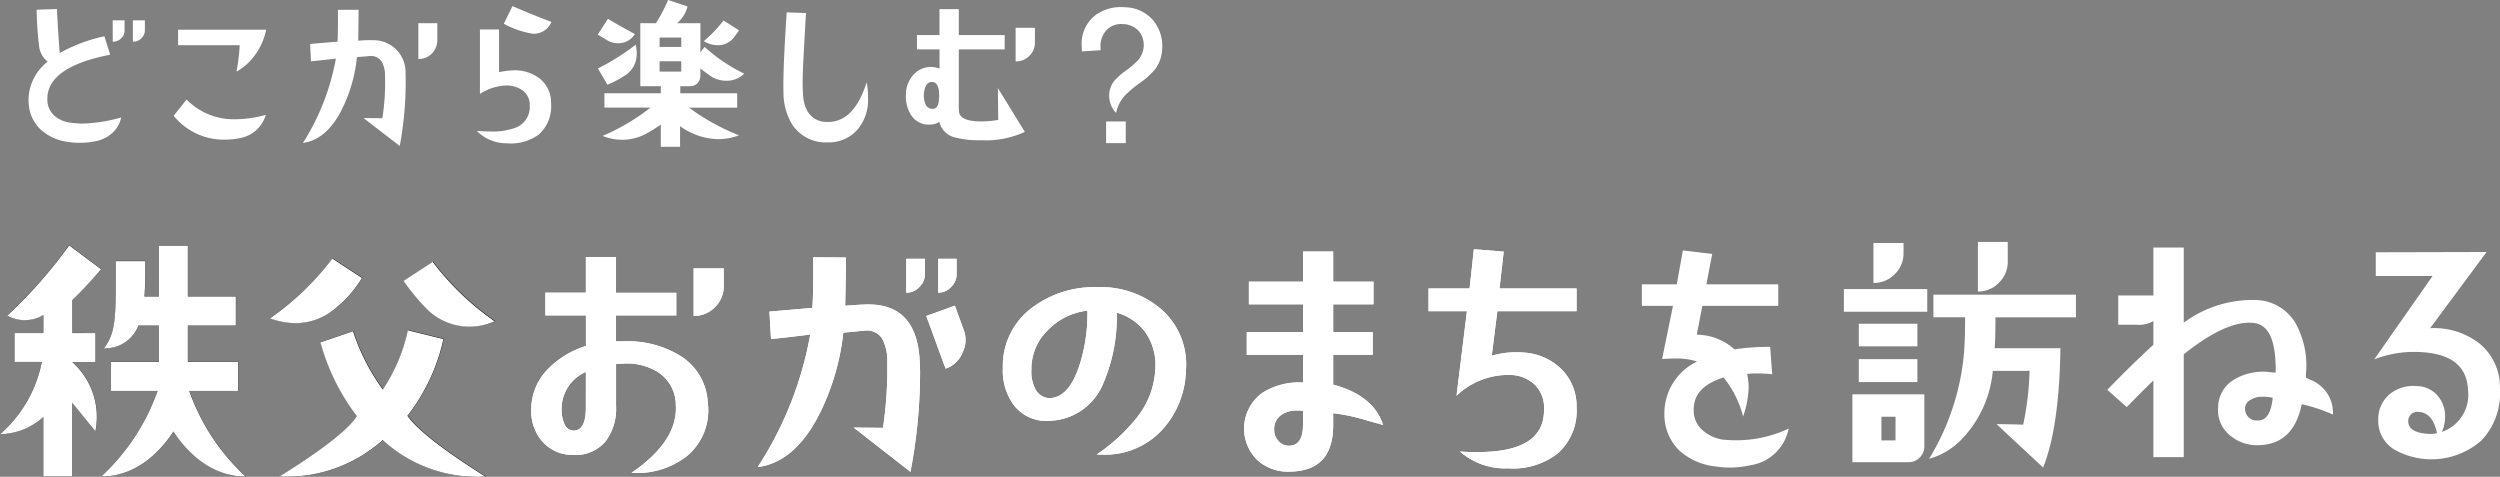 <svg id="グループ_73307" data-name="グループ 73307" xmlns="http://www.w3.org/2000/svg" xmlns:xlink="http://www.w3.org/1999/xlink" width="202.453" height="38.611" viewBox="0 0 202.453 38.611">
  <rect x="0" y="0" width="202.453" height="38.611" fill="#808080" stroke="none"/>
  <defs>
    <clipPath id="clip-path">
      <rect id="長方形_32935" data-name="長方形 32935" width="202.453" height="38.612" transform="translate(0 0)" fill="none"/>
    </clipPath>
  </defs>
  <g id="グループ_73306" data-name="グループ 73306" clip-path="url(#clip-path)">
    <path id="パス_222651" data-name="パス 222651" d="M9.155,10.712a2.741,2.741,0,0,1-1.248.686,6.2,6.2,0,0,1-2.276.11,4.067,4.067,0,0,1-2.194-.892,3.1,3.1,0,0,1-1.1-2.084c-.014-.151-.027-.3-.027-.466A3.956,3.956,0,0,1,3.862,4.994a1.84,1.84,0,0,1-.685-1.179A26.664,26.664,0,0,1,2.971.785L4.616.73c.028.809.1,1.988.22,3.565a12.959,12.959,0,0,1,3.62-1.357l.466,1.494Q3.841,5.419,3.835,8A1.765,1.765,0,0,0,4.37,9.341a2.426,2.426,0,0,0,1.385.6,8.59,8.59,0,0,0,.9.068,12.84,12.84,0,0,0,3.154-.494,2.159,2.159,0,0,1-.658,1.193M9.813,3.1a.908.908,0,0,1-.685.274V1.649h.96V2.43a.861.861,0,0,1-.275.672m1.632,0a.908.908,0,0,1-.685.274V1.649h.973V2.43a.872.872,0,0,1-.288.672" fill="#fff"/>
    <path id="パス_222652" data-name="パス 222652" d="M19.44,11.185a6.206,6.206,0,0,1-1.357.123,5.2,5.2,0,0,1-4.018-1.934l1.043-1.316a5.333,5.333,0,0,0,3.935,1.6,9.33,9.33,0,0,0,2.482-.356,2.663,2.663,0,0,1-2.085,1.879m1.262-6.8A4.618,4.618,0,0,1,19.153,5.8a16.418,16.418,0,0,0,.26-2.14H14.422V2.409h7.13a5.153,5.153,0,0,1-.85,1.974" fill="#fff"/>
    <path id="パス_222653" data-name="パス 222653" d="M32.853,6.707a28.364,28.364,0,0,1-.48,5.115L29.439,9.56l1.522.013a18.1,18.1,0,0,0,.219-3.414,2.287,2.287,0,0,0-.26-1.152,1.039,1.039,0,0,0-1.015-.466c-.1.013-.425.041-1,.082A12.2,12.2,0,0,1,27.7,8.833c-.822,1.659-1.892,2.564-3.167,2.742A18.962,18.962,0,0,0,27.2,4.746c-.425.056-1.1.124-2.016.22l-.068-1.4c.507-.055,1.248-.11,2.221-.192.027-.589.041-1.44.027-2.578h1.673c0,.919-.014,1.742-.027,2.5a10.7,10.7,0,0,1,1.22-.041A2.588,2.588,0,0,1,32.84,5.994c.013.151.013.384.013.713m2.126-2.372a1.5,1.5,0,0,1-1.1.439V1.88h1.536V3.225a1.554,1.554,0,0,1-.439,1.11" fill="#fff"/>
    <path id="パス_222654" data-name="パス 222654" d="M43.642,10.889a3.831,3.831,0,0,1-2.6.714,3.367,3.367,0,0,1-2.427-1c.37.027.713.041,1.042.041a5.381,5.381,0,0,0,2.166-.329A1.793,1.793,0,0,0,42.9,8.558a1.45,1.45,0,0,0-.576-1.234,2.249,2.249,0,0,0-1.358-.4,4.149,4.149,0,0,0-2.1.685V2.388h1.549V5.843a6.781,6.781,0,0,1,1.248-.151,3.305,3.305,0,0,1,2.1.714,2.505,2.505,0,0,1,.864,2,3.039,3.039,0,0,1-.987,2.481m-.576-8.172A7.118,7.118,0,0,1,40.8,1.922L41.5.5c1.042.438,2.084.877,3.154,1.275a1.528,1.528,0,0,1-1.591.946" fill="#fff"/>
    <path id="パス_222655" data-name="パス 222655" d="M50,3.5a1.671,1.671,0,0,1-.864-.26L48.41,2.8l.824-1.276q.658.412,2.18,1.235A1.562,1.562,0,0,1,50,3.5m1.563.864a2.029,2.029,0,0,1-.988,1.769,8.317,8.317,0,0,1-1.384.727l-.769-1.317A19.22,19.22,0,0,0,51.483,3.62a3.949,3.949,0,0,1,.082.74m7.268,2.18a2.471,2.471,0,0,1-1.1-.26,11.4,11.4,0,0,1-1.015-.741v.576a.911.911,0,0,1-.233.617.807.807,0,0,1-.6.247h-.794v.576h4.606V8.72H55.8a17.772,17.772,0,0,0,4.045,2.236,4.789,4.789,0,0,1-1.687.315,5.464,5.464,0,0,1-3.085-1.056v1.673H53.512v-1.8a10.742,10.742,0,0,1-1.042.658,4.148,4.148,0,0,1-2.07.576,4.469,4.469,0,0,1-1.605-.315,17.119,17.119,0,0,0,3.88-2.291H48.946V7.555h4.566V6.979H51.853v-5.1h1.262A11.88,11.88,0,0,0,54.1,0l1.577.521a2.559,2.559,0,0,1-.85,1.357h1.892V4.223l.342-.425a13.176,13.176,0,0,0,3.208,2.166,2.038,2.038,0,0,1-1.438.576m-3.662-3.5H53.416V3.8h1.755Zm0,1.919H53.416V5.8h1.755ZM59.436,3.03a1.621,1.621,0,0,1-1.331.631,2.173,2.173,0,0,1-1.111-.329,10.8,10.8,0,0,0,1.6-1.673l1.249.795a6.2,6.2,0,0,1-.411.576" fill="#fff"/>
    <path id="パス_222656" data-name="パス 222656" d="M70.293,7.939a3.7,3.7,0,0,1-.823,2.523A3.1,3.1,0,0,1,67,11.532a3.249,3.249,0,0,1-2.825-1.413,4.9,4.9,0,0,1-.726-2.564c-.041-1.124.041-3.318.26-6.554l1.563.055C65.083,4.154,65,5.978,65,6.486a12.841,12.841,0,0,0,.042,1.289,2.786,2.786,0,0,0,.342,1.22,1.754,1.754,0,0,0,1.536.878c1.481.068,2.564-1,3.264-3.209a5.863,5.863,0,0,1,.109,1.275" fill="#fff"/>
    <path id="パス_222657" data-name="パス 222657" d="M79.4,11.354a7.32,7.32,0,0,1-1.988-.206,1.711,1.711,0,0,1-1.344-1.275,1.482,1.482,0,0,1-.823.219,1.671,1.671,0,0,1-1.48-.8,2.8,2.8,0,0,1-.4-1.686A2.347,2.347,0,0,1,74,6.02a1.892,1.892,0,0,1,1.55-.59,2.411,2.411,0,0,1,.534.124V4H74.257V2.839H76.08V.74h1.564v2.1H81.36V4H77.644V8.447a4.066,4.066,0,0,0,.041.727q.206.657,1.769.658a8.051,8.051,0,0,0,1.385-.124l-.028-2.577,2.181,3.551a7.6,7.6,0,0,1-3.593.672M75.5,6.637c-.384-.028-.617.3-.686.96a1.813,1.813,0,0,0,.11.781.616.616,0,0,0,.576.439c.343.014.521-.274.548-.85.042-.864-.137-1.3-.548-1.33m7.857-2.112a1.53,1.53,0,0,1-1.11.453V2.249h1.563V3.428a1.5,1.5,0,0,1-.453,1.1" fill="#fff"/>
    <path id="パス_222658" data-name="パス 222658" d="M93.468,5.692a6.413,6.413,0,0,1-1.139,1.015,8.46,8.46,0,0,0-1.178.974,2.986,2.986,0,0,0-.769,1.467,2.039,2.039,0,0,1-.561-1.385,1.927,1.927,0,0,1,.4-1.193,4.785,4.785,0,0,1,.9-.809,7.743,7.743,0,0,0,.933-.781,1.861,1.861,0,0,0,.561-1.166A1.772,1.772,0,0,0,92.206,2.5a1.778,1.778,0,0,0-1.275-.548,1.623,1.623,0,0,0-1.316.48,1.868,1.868,0,0,0-.494,1.344,1.984,1.984,0,0,0,.014.288l-1.509.1c-.013-.151-.027-.316-.027-.466a2.888,2.888,0,0,1,1.166-2.51,3.546,3.546,0,0,1,2.344-.6,3.082,3.082,0,0,1,2.249,1.028,3.253,3.253,0,0,1,.754,2.386,2.914,2.914,0,0,1-.644,1.7M89.574,9.834h1.591v1.755H89.574Z" fill="#fff"/>
    <path id="パス_222659" data-name="パス 222659" d="M23.948,26.155a6.041,6.041,0,0,1-1.8-.3l-.262-.081.219-.165a22.191,22.191,0,0,0,4.753-4.586l.078-.111,2.4,1.576-.067.115a9.162,9.162,0,0,1-1.934,2.229,4.95,4.95,0,0,1-3.385,1.319m9.079,7.5a15.434,15.434,0,0,0,2.88-6.077l.034-.137-2.882-.709-.034.136a13.842,13.842,0,0,1-2,4.661,17.005,17.005,0,0,1-2.37-4.59l-.045-.132-2.643.9.04.13a17.473,17.473,0,0,0,2.92,5.862c-.878,1.38-3.944,3.446-6.28,4.893a11.678,11.678,0,0,0,8.378-2.959,11.26,11.26,0,0,0,8.319,2.959c-2.5-1.579-5.319-3.513-6.319-4.933m6.865-7.8A22.1,22.1,0,0,1,35.16,21.3l-.078-.109-2.369,1.541.086.119A16.338,16.338,0,0,0,34.7,25.1a4.92,4.92,0,0,0,3.344,1.34,5.015,5.015,0,0,0,1.809-.34l.239-.091ZM8.424,28.195c.966-1.34.965-2.32.965-7.068h2.386c0,1,0,1.979-.07,2.867h1.179V19.871h2.342v4.123h3.889v2.342H15.226v2.971H19.3v2.342H15.337a17.29,17.29,0,0,0,4.574,6.942c-2.773,0-4.724-1.916-5.856-3.65-1.132,1.734-3.084,3.65-5.856,3.65a17.3,17.3,0,0,0,4.574-6.942H8.995V29.307h3.889V26.336H11.223a2.875,2.875,0,0,1-2.8,1.859m-.69-1.231H5.856v-2.68a31.462,31.462,0,0,0,2.33-2.5L5.6,19.851a38.111,38.111,0,0,1-5.017,5.7,2.939,2.939,0,0,0,2.932-.055v1.47H1.171v2.343H3.383A10.392,10.392,0,0,1,0,35.161a5.349,5.349,0,0,0,3.514-1.406v4.836H5.856V32.61l1.878,2.312a5.96,5.96,0,0,0-1.878-5.615H7.734Z"/>
    <path id="パス_222660" data-name="パス 222660" d="M23.927,26.171a6.015,6.015,0,0,1-1.8-.3l-.262-.081.219-.164a22.165,22.165,0,0,0,4.748-4.582l.078-.111,2.4,1.575-.067.115A9.136,9.136,0,0,1,27.3,24.851a4.951,4.951,0,0,1-3.377,1.32M33,33.665a15.407,15.407,0,0,0,2.877-6.07l.034-.136-2.878-.709-.034.137a13.867,13.867,0,0,1-2,4.655,16.989,16.989,0,0,1-2.368-4.585l-.045-.133-2.639.9.039.129A17.448,17.448,0,0,0,28.9,33.7c-.876,1.379-3.94,3.443-6.274,4.888A11.665,11.665,0,0,0,31,35.634a11.242,11.242,0,0,0,8.3,2.957c-2.5-1.578-5.313-3.51-6.312-4.929m6.861-7.791a22.056,22.056,0,0,1-4.726-4.561l-.078-.109-2.366,1.542.086.12a16.315,16.315,0,0,0,1.9,2.256,4.911,4.911,0,0,0,3.34,1.339,5.018,5.018,0,0,0,1.808-.34l.239-.09ZM8.42,28.206c.964-1.335.964-2.318.964-7.061h2.383c0,1,0,1.976-.07,2.864h1.177V19.891h2.34v4.118H19.1v2.34H15.214v2.967h4.072v2.34H15.325a17.286,17.286,0,0,0,4.57,6.935c-2.77,0-4.719-1.914-5.85-3.646-1.131,1.732-3.08,3.646-5.85,3.646a17.286,17.286,0,0,0,4.57-6.935H8.99v-2.34h3.884V26.349H11.216a2.874,2.874,0,0,1-2.8,1.857M7.73,26.971H5.854V24.3a31.433,31.433,0,0,0,2.328-2.5L5.6,19.871A38.148,38.148,0,0,1,.586,25.563a2.936,2.936,0,0,0,2.928-.055v1.463H1.174v2.34h2.21A10.377,10.377,0,0,1,0,35.164a5.337,5.337,0,0,0,3.51-1.4v4.827h2.34V32.616l1.876,2.31a5.957,5.957,0,0,0-1.876-5.61H7.73Z" fill="#fff"/>
    <path id="パス_222661" data-name="パス 222661" d="M55.636,36.925a6.51,6.51,0,0,1-4.494,1.361c2.507-1.708,3.7-3.544,3.587-5.466a3.183,3.183,0,0,0-1.34-2.614,4.707,4.707,0,0,0-2.939-.757l-.561.021v3.392a4.42,4.42,0,0,1-.843,2.874,3.182,3.182,0,0,1-2.7,1.1,3.223,3.223,0,0,1-2.441-1.1,3.737,3.737,0,0,1-.885-2.549A4.658,4.658,0,0,1,44.36,29.9a7.3,7.3,0,0,1,3.089-1.88V25.539H44.164V23.7h3.28V20.81h2.441v2.9h4.883v1.829H49.885v2.1h.67a8.157,8.157,0,0,1,4.451,1.124,4.72,4.72,0,0,1,2.312,3.867,4.793,4.793,0,0,1-1.685,4.3m-8.189-6.811a3.261,3.261,0,0,0-1.966,3.068,2.8,2.8,0,0,0,.194,1.059.862.862,0,0,0,.734.626c.692.021,1.037-.6,1.037-1.858ZM57.9,24.869a2.3,2.3,0,0,1-1.728.713V21.736h2.441v1.383a2.38,2.38,0,0,1-.713,1.75" fill="#fff"/>
    <path id="パス_222662" data-name="パス 222662" d="M55.636,36.925a6.51,6.51,0,0,1-4.494,1.361c2.507-1.708,3.7-3.544,3.587-5.466a3.183,3.183,0,0,0-1.34-2.614,4.707,4.707,0,0,0-2.939-.757l-.561.021v3.392a4.42,4.42,0,0,1-.843,2.874,3.182,3.182,0,0,1-2.7,1.1,3.223,3.223,0,0,1-2.441-1.1,3.737,3.737,0,0,1-.885-2.549A4.658,4.658,0,0,1,44.36,29.9a7.3,7.3,0,0,1,3.089-1.88V25.539H44.164V23.7h3.28V20.81h2.441v2.9h4.883v1.829H49.885v2.1h.67a8.157,8.157,0,0,1,4.451,1.124,4.72,4.72,0,0,1,2.312,3.867,4.794,4.794,0,0,1-1.682,4.295m-8.192-6.806a3.261,3.261,0,0,0-1.966,3.068,2.8,2.8,0,0,0,.194,1.059.862.862,0,0,0,.734.626c.692.021,1.037-.6,1.037-1.858ZM57.9,24.869a2.3,2.3,0,0,1-1.728.713V21.736h2.441v1.383a2.378,2.378,0,0,1-.709,1.75Z" fill="#fff"/>
    <path id="パス_222663" data-name="パス 222663" d="M94.09,34.83a6.25,6.25,0,0,1-4.71,1.988,4.792,4.792,0,0,1-.562-.021A14.251,14.251,0,0,0,92.1,33.772a6.819,6.819,0,0,0,1.469-4.17,4.589,4.589,0,0,0-.821-2.7,4.333,4.333,0,0,0-2.311-1.577,13.6,13.6,0,0,1-1.059,5.639,4.854,4.854,0,0,1-4.321,3.111,3.335,3.335,0,0,1-2.895-1.188,4.671,4.671,0,0,1-.95-3.046,5.867,5.867,0,0,1,2.333-4.9,8.385,8.385,0,0,1,5.336-1.685,7.474,7.474,0,0,1,5.164,1.793,5.928,5.928,0,0,1,1.988,5.013,7.33,7.33,0,0,1-1.945,4.774m-6.028-9.679a5.282,5.282,0,0,0-3.176,1.555,4.367,4.367,0,0,0-1.361,3.2,3.029,3.029,0,0,0,.281,1.512,1.344,1.344,0,0,0,1.145.821c1.08,0,1.9-.907,2.485-2.722a13.537,13.537,0,0,0,.626-4Z" fill="#fff"/>
    <path id="パス_222664" data-name="パス 222664" d="M94.09,34.83a6.25,6.25,0,0,1-4.71,1.988,4.792,4.792,0,0,1-.562-.021A14.251,14.251,0,0,0,92.1,33.772a6.819,6.819,0,0,0,1.469-4.17,4.591,4.591,0,0,0-.821-2.7,4.336,4.336,0,0,0-2.311-1.577,13.6,13.6,0,0,1-1.059,5.639,4.854,4.854,0,0,1-4.321,3.111,3.335,3.335,0,0,1-2.895-1.188,4.671,4.671,0,0,1-.95-3.046,5.867,5.867,0,0,1,2.333-4.9,8.385,8.385,0,0,1,5.336-1.685,7.474,7.474,0,0,1,5.164,1.793,5.929,5.929,0,0,1,1.988,5.013A7.327,7.327,0,0,1,94.09,34.83m-6.028-9.679a5.282,5.282,0,0,0-3.176,1.555,4.367,4.367,0,0,0-1.361,3.2,3.029,3.029,0,0,0,.281,1.512,1.344,1.344,0,0,0,1.145.821c1.08,0,1.9-.907,2.485-2.722a13.537,13.537,0,0,0,.626-4Z" fill="#fff"/>
    <path id="パス_222665" data-name="パス 222665" d="M110.685,34.045a15.435,15.435,0,0,0-2.722-.583v.951c0,2.528-1.188,3.781-3.608,3.781a3.656,3.656,0,0,1-2.549-.951,3.568,3.568,0,0,1,.411-5.423,5.533,5.533,0,0,1,3.305-.843V28.73h-4.559V26.894h4.559V24.646h-4.386V22.81h4.386V20.369h2.441V22.81h3.263v1.836h-3.263v2.248h3.2V28.73h-3.2v2.419c2.182.584,3.522,1.664,4.04,3.263Zm-5.164-.756a1.683,1.683,0,0,0-.475-.043,2.089,2.089,0,0,0-1.3.367,1.392,1.392,0,0,0-.562,1.21,1.278,1.278,0,0,0,.346.886,1.109,1.109,0,0,0,.843.389c.756,0,1.145-.561,1.145-1.707Z" fill="#fff"/>
    <path id="パス_222666" data-name="パス 222666" d="M110.685,34.045a15.435,15.435,0,0,0-2.722-.583v.951c0,2.528-1.188,3.781-3.608,3.781a3.656,3.656,0,0,1-2.549-.951,3.568,3.568,0,0,1,.411-5.423,5.533,5.533,0,0,1,3.305-.843V28.73h-4.559V26.894h4.559V24.646h-4.386V22.81h4.386V20.369h2.441V22.81h3.263v1.836h-3.263v2.248h3.2V28.73h-3.2v2.419c2.182.584,3.522,1.664,4.04,3.263Zm-5.164-.756a1.683,1.683,0,0,0-.475-.043,2.089,2.089,0,0,0-1.3.367,1.392,1.392,0,0,0-.562,1.21,1.278,1.278,0,0,0,.346.886,1.109,1.109,0,0,0,.843.389c.756,0,1.145-.561,1.145-1.707Z" fill="#fff"/>
    <path id="パス_222667" data-name="パス 222667" d="M121.257,25.2l-.454,3.608a7.178,7.178,0,0,1,2.571-.259,4.8,4.8,0,0,1,3.089,1.361,4.222,4.222,0,0,1,1.21,3.068,4.585,4.585,0,0,1-1.577,3.781,5.9,5.9,0,0,1-3.976,1.167,5.525,5.525,0,0,1-3.889-1.361c.54.043,1.037.043,1.47.043,3.543,0,5.336-1.124,5.336-3.392a2.683,2.683,0,0,0-.691-2.009,2.976,2.976,0,0,0-2.009-.843,6.059,6.059,0,0,0-4.386,1.685l.843-6.848h-3.111V23.36h3.327l.346-3.177,2.42.194-.346,2.981h6.244V25.2Z" fill="#fff"/>
    <path id="パス_222668" data-name="パス 222668" d="M121.257,25.2l-.454,3.608a7.178,7.178,0,0,1,2.571-.259,4.8,4.8,0,0,1,3.089,1.361,4.222,4.222,0,0,1,1.21,3.068,4.585,4.585,0,0,1-1.577,3.781,5.9,5.9,0,0,1-3.976,1.167,5.525,5.525,0,0,1-3.889-1.361c.54.043,1.037.043,1.47.043,3.543,0,5.336-1.124,5.336-3.392a2.683,2.683,0,0,0-.691-2.009,2.976,2.976,0,0,0-2.009-.843,6.059,6.059,0,0,0-4.386,1.685l.843-6.848h-3.111V23.36h3.327l.346-3.177,2.42.194-.346,2.981h6.244V25.2Z" fill="#fff"/>
    <path id="パス_222669" data-name="パス 222669" d="M74.509,30.176a42.9,42.9,0,0,1-.778,8.034l-4.6-3.585,2.376.022a32.614,32.614,0,0,0,.346-5.335,3.739,3.739,0,0,0-.432-1.923,1.478,1.478,0,0,0-1.49-.6c-.151,0-.691.064-1.641.151a19.266,19.266,0,0,1-1.944,6.609q-1.976,3.886-4.989,4.277a28.93,28.93,0,0,0,4.257-10.735c-.691.087-1.728.215-3.175.367l-.13-2.224,3.477-.3c.065-.928.086-2.289.065-4.1l2.656.021c0,.843-.021,2.138-.064,3.909.756-.064,1.4-.107,1.944-.107q3.791.031,4.082,4.406c.022.454.043.821.043,1.123m-.065-6.932a1.411,1.411,0,0,1-1.058.454V20.957H74.9v1.231a1.408,1.408,0,0,1-.453,1.059m3.5,5.327a2.269,2.269,0,0,1-1.372,1.281l-1.562-4.263,2.313-.842.709,1.949a2.268,2.268,0,0,1-.1,1.874m-.922-5.326a1.4,1.4,0,0,1-1.037.454V20.957h1.491v1.231a1.408,1.408,0,0,1-.454,1.059" fill="#fff"/>
    <path id="パス_222670" data-name="パス 222670" d="M74.509,30.176a42.9,42.9,0,0,1-.778,8.034l-4.6-3.585,2.376.022a32.614,32.614,0,0,0,.346-5.335,3.739,3.739,0,0,0-.432-1.923,1.478,1.478,0,0,0-1.49-.6c-.151,0-.691.064-1.641.151a19.266,19.266,0,0,1-1.944,6.609q-1.976,3.886-4.989,4.277a28.93,28.93,0,0,0,4.257-10.735c-.691.087-1.728.215-3.175.367l-.13-2.224,3.477-.3c.065-.928.086-2.289.065-4.1l2.656.021c0,.843-.021,2.138-.064,3.909.756-.064,1.4-.107,1.944-.107q3.791.031,4.082,4.406c.019.447.04.813.04,1.113m-.065-6.932a1.411,1.411,0,0,1-1.058.454V20.957H74.9v1.231a1.408,1.408,0,0,1-.454,1.059Zm3.5,5.327a2.269,2.269,0,0,1-1.372,1.281l-1.558-4.26,2.313-.842.709,1.949a2.271,2.271,0,0,1-.1,1.877Zm-.93-5.324a1.4,1.4,0,0,1-1.037.454V20.957h1.491v1.231a1.408,1.408,0,0,1-.454,1.059" fill="#fff"/>
    <path id="パス_222671" data-name="パス 222671" d="M141.833,37.657a7.384,7.384,0,0,1-2.848.123,5.244,5.244,0,0,1-3.013-1.312,4.108,4.108,0,0,1-1.188-3.032,4.652,4.652,0,0,1,2.643-4.16,5.329,5.329,0,0,0-1.783-.246c-.307,0-.656.021-1.045.041l.881-4.3h-2.52V23.026h2.828l.492-2.746,2.376.287-.471,2.459h5.82v1.742h-6.147l-.451,2.336a4.616,4.616,0,0,1,3.053,1.188,18.3,18.3,0,0,1,2.889-.2l.164,2.214a10.664,10.664,0,0,0-1.127-.062,6.476,6.476,0,0,0-.9.041,5.338,5.338,0,0,1,.123,1.086,7.718,7.718,0,0,1-.451,2.357,8.281,8.281,0,0,0-1.578-3.156c-1.66.512-2.459,1.393-2.418,2.664a2.052,2.052,0,0,0,.758,1.639,3.165,3.165,0,0,0,1.7.738c.287.02.594.041.942.041a9.969,9.969,0,0,0,4.283-.943,3.709,3.709,0,0,1-3.012,2.951" fill="#fff"/>
    <path id="パス_222672" data-name="パス 222672" d="M149.319,23.41h6.752v1.834h-6.752Zm6.126,13.656a1.239,1.239,0,0,1-.906.366h-4.53v-5.5h5.825v4.228a1.243,1.243,0,0,1-.389.907m-4.918-10.852h4.746v1.834h-4.746Zm0,2.87h4.746v1.855h-4.746Zm2.912-6.882a2.363,2.363,0,0,1-1.726.712V19.678h2.438v.8a2.361,2.361,0,0,1-.712,1.726m.065,11.541H152.36v1.92H153.5Zm8.09-8.047c0,1.144-.022,1.985-.065,2.5h5.328c-.064,4.228-.517,7.442-1.4,9.664l-3.775-3.516c.108,0,.841,0,2.157.043a23.819,23.819,0,0,0,.518-4.357h-2.977a9.166,9.166,0,0,1-2.524,5.544,5.786,5.786,0,0,1-2.632,1.575,19.839,19.839,0,0,0,2.826-8.586c.065-.841.087-1.791.087-2.87h-2.568V23.863h11.542V25.7Zm.28-2.8a2.31,2.31,0,0,1-1.7.712V19.591h2.416v1.6a2.312,2.312,0,0,1-.712,1.7" fill="#fff"/>
    <path id="パス_222673" data-name="パス 222673" d="M186.4,32.73c-.453,2.2-1.64,3.3-3.538,3.322a3.361,3.361,0,0,1-2.33-.841,2.6,2.6,0,0,1-.906-2.2,2.644,2.644,0,0,1,1.208-2.222,4.606,4.606,0,0,1,2.524-.69c.2,0,.5.043.928.086V29.9c0-2.416-.6-3.668-1.855-3.754-1.445-.129-3.323.734-5.588,2.546v8.327h-2.459V30.81c-.561.539-1.273,1.251-2.157,2.157l-1.575-1.4c1.338-1.381,2.567-2.589,3.732-3.646V26a2.317,2.317,0,0,1-1.337.3h-1.51V23.928h2.847V20.045h2.459v6.084a9.376,9.376,0,0,1,5.825-1.834,3.823,3.823,0,0,1,3.215,1.855,7.084,7.084,0,0,1,.884,3.733c0,.043-.022.28-.044.69l.346.172a2.854,2.854,0,0,1,1.855,2.826,14.018,14.018,0,0,0-2.524-.841m-3.171-.6a1.738,1.738,0,0,0-.993.259.784.784,0,0,0-.41.884.93.93,0,0,0,1.036.777c.669,0,1.057-.6,1.186-1.834a3.213,3.213,0,0,0-.819-.086" fill="#fff"/>
    <path id="パス_222674" data-name="パス 222674" d="M200.981,35.642a6.13,6.13,0,0,1-6.989.819,2.7,2.7,0,0,1-1.4-2.394,2.671,2.671,0,0,1,.885-2.114,3.058,3.058,0,0,1,2.222-.69,2.277,2.277,0,0,1,1.682.754,2.566,2.566,0,0,1,.626,1.77,2.864,2.864,0,0,1-.259,1.186,3.167,3.167,0,0,0,2.115-3.387c-.087-2.136-1.64-3.15-4.66-3.085a9.022,9.022,0,0,0-2.934.6l4.724-6.752h-4.6v-1.92l8.975-.022-4.574,6.17a6,6,0,0,1,3.926,1.187,4.524,4.524,0,0,1,1.726,3.624,5.579,5.579,0,0,1-1.467,4.25m-5.156-2.287a.745.745,0,0,0-.8.8c.022.626.626.949,1.791.993a3.228,3.228,0,0,0,.539-.065c-.237-1.122-.733-1.7-1.532-1.726" fill="#fff"/>
  </g>
</svg>
